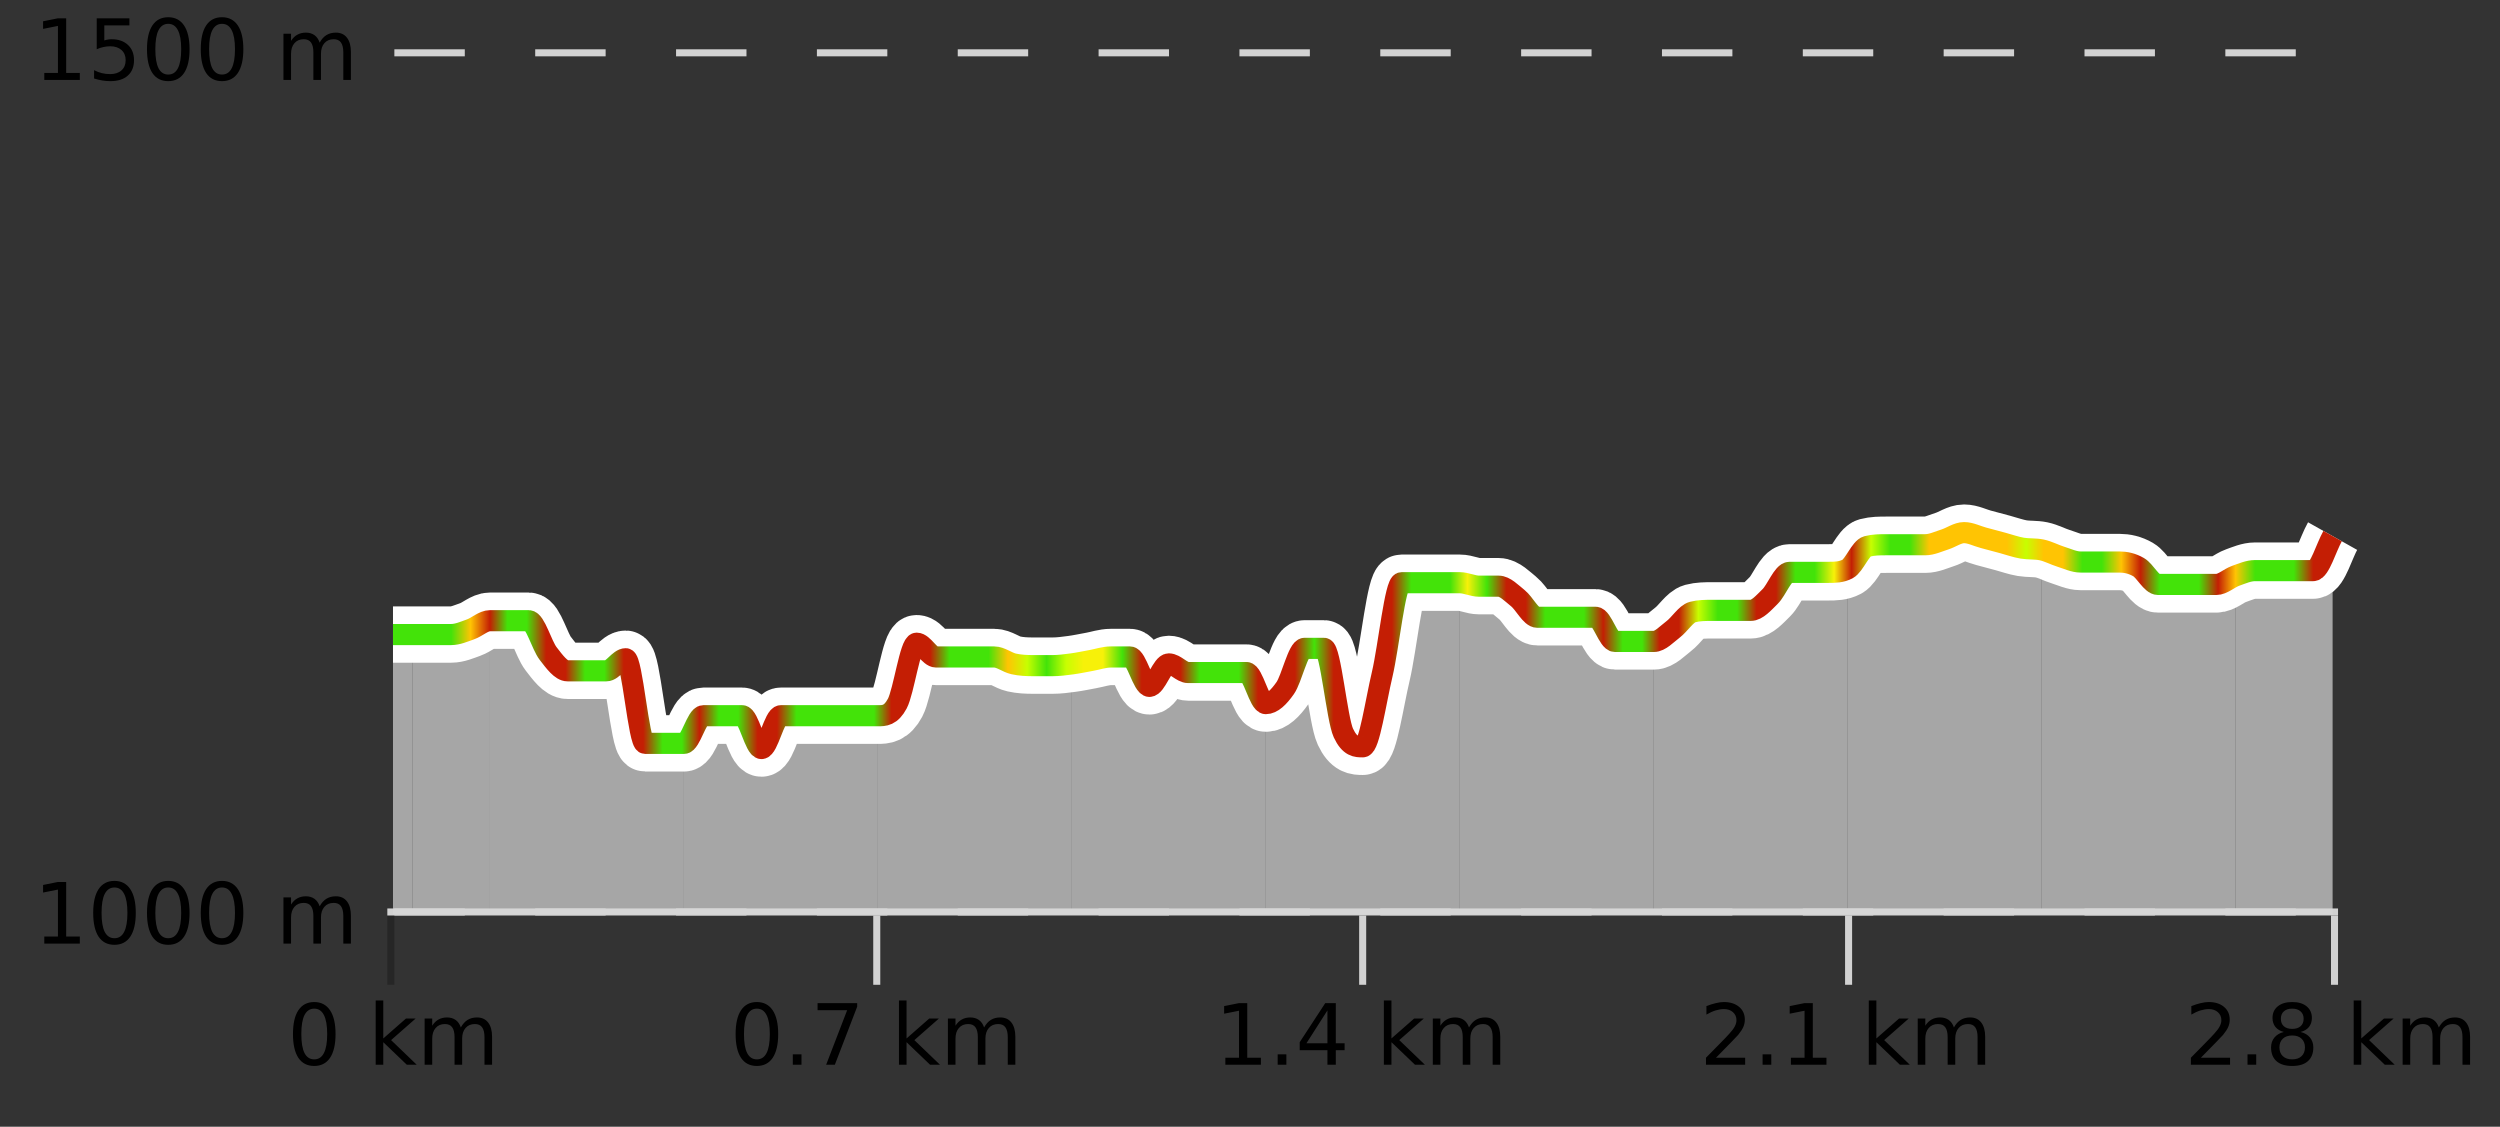 <?xml version="1.0" encoding="UTF-8"?>
<svg xmlns="http://www.w3.org/2000/svg" xmlns:xlink="http://www.w3.org/1999/xlink" width="355pt" height="160pt" viewBox="0 0 355 160" version="1.1">
<rect x="0" y="0" width="355" height="160" fill="#333333" stroke="none"/>
<defs>
<clipPath id="clip1">
  <path d="M 317 76 L 331.234 76 L 331.234 129.84 L 317 129.84 Z M 317 76 "/>
</clipPath>
<clipPath id="clip2">
  <path d="M 289 78 L 318 78 L 318 129.84 L 289 129.84 Z M 289 78 "/>
</clipPath>
<clipPath id="clip3">
  <path d="M 262 75 L 290 75 L 290 129.84 L 262 129.84 Z M 262 75 "/>
</clipPath>
<clipPath id="clip4">
  <path d="M 234 80 L 263 80 L 263 129.84 L 234 129.84 Z M 234 80 "/>
</clipPath>
<clipPath id="clip5">
  <path d="M 207 82 L 235 82 L 235 129.84 L 207 129.84 Z M 207 82 "/>
</clipPath>
<clipPath id="clip6">
  <path d="M 179 82 L 208 82 L 208 129.84 L 179 129.84 Z M 179 82 "/>
</clipPath>
<clipPath id="clip7">
  <path d="M 152 93 L 180 93 L 180 129.84 L 152 129.84 Z M 152 93 "/>
</clipPath>
<clipPath id="clip8">
  <path d="M 124 91 L 153 91 L 153 129.84 L 124 129.84 Z M 124 91 "/>
</clipPath>
<clipPath id="clip9">
  <path d="M 97 101 L 125 101 L 125 129.84 L 97 129.84 Z M 97 101 "/>
</clipPath>
<clipPath id="clip10">
  <path d="M 69 88 L 98 88 L 98 129.84 L 69 129.84 Z M 69 88 "/>
</clipPath>
<clipPath id="clip11">
  <path d="M 58 88 L 70 88 L 70 129.84 L 58 129.84 Z M 58 88 "/>
</clipPath>
<clipPath id="clip12">
  <path d="M 55.805 90 L 59 90 L 59 129.84 L 55.805 129.84 Z M 55.805 90 "/>
</clipPath>
<clipPath id="clip13">
  <path d="M 51.805 3.199 L 335.234 3.199 L 335.234 133.84 L 51.805 133.84 Z M 51.805 3.199 "/>
</clipPath>
<clipPath id="clip14">
  <path d="M 54.305 33 L 332.734 33 L 332.734 131.34 L 54.305 131.34 Z M 54.305 33 "/>
</clipPath>
<linearGradient id="linear0" gradientUnits="userSpaceOnUse" x1="55.803" y1="0" x2="331.231" y2="0" >
<stop offset="0" style="stop-color:rgb(26.275%,89.02%,3.529%);stop-opacity:1;"/>
<stop offset="0.01" style="stop-color:rgb(26.275%,89.02%,3.529%);stop-opacity:1;"/>
<stop offset="0.02" style="stop-color:rgb(26.275%,89.02%,3.529%);stop-opacity:1;"/>
<stop offset="0.03" style="stop-color:rgb(26.275%,89.02%,3.529%);stop-opacity:1;"/>
<stop offset="0.04" style="stop-color:rgb(100%,76.863%,1.176%);stop-opacity:1;"/>
<stop offset="0.05" style="stop-color:rgb(76.863%,11.765%,1.569%);stop-opacity:1;"/>
<stop offset="0.059" style="stop-color:rgb(26.275%,89.02%,3.529%);stop-opacity:1;"/>
<stop offset="0.069" style="stop-color:rgb(26.275%,89.02%,3.529%);stop-opacity:1;"/>
<stop offset="0.079" style="stop-color:rgb(76.863%,11.765%,1.569%);stop-opacity:1;"/>
<stop offset="0.089" style="stop-color:rgb(76.863%,11.765%,1.569%);stop-opacity:1;"/>
<stop offset="0.099" style="stop-color:rgb(26.275%,89.02%,3.529%);stop-opacity:1;"/>
<stop offset="0.109" style="stop-color:rgb(26.275%,89.02%,3.529%);stop-opacity:1;"/>
<stop offset="0.119" style="stop-color:rgb(76.863%,11.765%,1.569%);stop-opacity:1;"/>
<stop offset="0.129" style="stop-color:rgb(76.863%,11.765%,1.569%);stop-opacity:1;"/>
<stop offset="0.139" style="stop-color:rgb(26.275%,89.02%,3.529%);stop-opacity:1;"/>
<stop offset="0.149" style="stop-color:rgb(26.275%,89.02%,3.529%);stop-opacity:1;"/>
<stop offset="0.158" style="stop-color:rgb(76.863%,11.765%,1.569%);stop-opacity:1;"/>
<stop offset="0.168" style="stop-color:rgb(26.275%,89.02%,3.529%);stop-opacity:1;"/>
<stop offset="0.178" style="stop-color:rgb(26.275%,89.02%,3.529%);stop-opacity:1;"/>
<stop offset="0.188" style="stop-color:rgb(76.863%,11.765%,1.569%);stop-opacity:1;"/>
<stop offset="0.198" style="stop-color:rgb(76.863%,11.765%,1.569%);stop-opacity:1;"/>
<stop offset="0.208" style="stop-color:rgb(26.275%,89.02%,3.529%);stop-opacity:1;"/>
<stop offset="0.218" style="stop-color:rgb(26.275%,89.02%,3.529%);stop-opacity:1;"/>
<stop offset="0.228" style="stop-color:rgb(26.275%,89.02%,3.529%);stop-opacity:1;"/>
<stop offset="0.238" style="stop-color:rgb(26.275%,89.02%,3.529%);stop-opacity:1;"/>
<stop offset="0.248" style="stop-color:rgb(26.275%,89.02%,3.529%);stop-opacity:1;"/>
<stop offset="0.257" style="stop-color:rgb(76.863%,11.765%,1.569%);stop-opacity:1;"/>
<stop offset="0.267" style="stop-color:rgb(76.863%,11.765%,1.569%);stop-opacity:1;"/>
<stop offset="0.277" style="stop-color:rgb(76.863%,11.765%,1.569%);stop-opacity:1;"/>
<stop offset="0.287" style="stop-color:rgb(26.275%,89.02%,3.529%);stop-opacity:1;"/>
<stop offset="0.297" style="stop-color:rgb(26.275%,89.02%,3.529%);stop-opacity:1;"/>
<stop offset="0.307" style="stop-color:rgb(26.275%,89.02%,3.529%);stop-opacity:1;"/>
<stop offset="0.317" style="stop-color:rgb(100%,76.863%,1.176%);stop-opacity:1;"/>
<stop offset="0.327" style="stop-color:rgb(78.039%,99.608%,0.392%);stop-opacity:1;"/>
<stop offset="0.337" style="stop-color:rgb(26.275%,89.02%,3.529%);stop-opacity:1;"/>
<stop offset="0.347" style="stop-color:rgb(78.039%,99.608%,0.392%);stop-opacity:1;"/>
<stop offset="0.356" style="stop-color:rgb(96.863%,94.51%,3.529%);stop-opacity:1;"/>
<stop offset="0.366" style="stop-color:rgb(96.863%,94.51%,3.529%);stop-opacity:1;"/>
<stop offset="0.376" style="stop-color:rgb(26.275%,89.02%,3.529%);stop-opacity:1;"/>
<stop offset="0.386" style="stop-color:rgb(76.863%,11.765%,1.569%);stop-opacity:1;"/>
<stop offset="0.396" style="stop-color:rgb(76.863%,11.765%,1.569%);stop-opacity:1;"/>
<stop offset="0.406" style="stop-color:rgb(76.863%,11.765%,1.569%);stop-opacity:1;"/>
<stop offset="0.416" style="stop-color:rgb(26.275%,89.02%,3.529%);stop-opacity:1;"/>
<stop offset="0.426" style="stop-color:rgb(26.275%,89.02%,3.529%);stop-opacity:1;"/>
<stop offset="0.436" style="stop-color:rgb(26.275%,89.02%,3.529%);stop-opacity:1;"/>
<stop offset="0.446" style="stop-color:rgb(76.863%,11.765%,1.569%);stop-opacity:1;"/>
<stop offset="0.455" style="stop-color:rgb(76.863%,11.765%,1.569%);stop-opacity:1;"/>
<stop offset="0.465" style="stop-color:rgb(76.863%,11.765%,1.569%);stop-opacity:1;"/>
<stop offset="0.475" style="stop-color:rgb(26.275%,89.02%,3.529%);stop-opacity:1;"/>
<stop offset="0.485" style="stop-color:rgb(76.863%,11.765%,1.569%);stop-opacity:1;"/>
<stop offset="0.495" style="stop-color:rgb(76.863%,11.765%,1.569%);stop-opacity:1;"/>
<stop offset="0.505" style="stop-color:rgb(76.863%,11.765%,1.569%);stop-opacity:1;"/>
<stop offset="0.515" style="stop-color:rgb(76.863%,11.765%,1.569%);stop-opacity:1;"/>
<stop offset="0.525" style="stop-color:rgb(26.275%,89.02%,3.529%);stop-opacity:1;"/>
<stop offset="0.535" style="stop-color:rgb(26.275%,89.02%,3.529%);stop-opacity:1;"/>
<stop offset="0.545" style="stop-color:rgb(26.275%,89.02%,3.529%);stop-opacity:1;"/>
<stop offset="0.554" style="stop-color:rgb(96.863%,94.51%,3.529%);stop-opacity:1;"/>
<stop offset="0.564" style="stop-color:rgb(26.275%,89.02%,3.529%);stop-opacity:1;"/>
<stop offset="0.574" style="stop-color:rgb(76.863%,11.765%,1.569%);stop-opacity:1;"/>
<stop offset="0.584" style="stop-color:rgb(76.863%,11.765%,1.569%);stop-opacity:1;"/>
<stop offset="0.594" style="stop-color:rgb(26.275%,89.02%,3.529%);stop-opacity:1;"/>
<stop offset="0.604" style="stop-color:rgb(26.275%,89.02%,3.529%);stop-opacity:1;"/>
<stop offset="0.614" style="stop-color:rgb(26.275%,89.02%,3.529%);stop-opacity:1;"/>
<stop offset="0.624" style="stop-color:rgb(76.863%,11.765%,1.569%);stop-opacity:1;"/>
<stop offset="0.634" style="stop-color:rgb(26.275%,89.02%,3.529%);stop-opacity:1;"/>
<stop offset="0.644" style="stop-color:rgb(26.275%,89.02%,3.529%);stop-opacity:1;"/>
<stop offset="0.653" style="stop-color:rgb(76.863%,11.765%,1.569%);stop-opacity:1;"/>
<stop offset="0.663" style="stop-color:rgb(76.863%,11.765%,1.569%);stop-opacity:1;"/>
<stop offset="0.673" style="stop-color:rgb(78.039%,99.608%,0.392%);stop-opacity:1;"/>
<stop offset="0.683" style="stop-color:rgb(26.275%,89.02%,3.529%);stop-opacity:1;"/>
<stop offset="0.693" style="stop-color:rgb(26.275%,89.02%,3.529%);stop-opacity:1;"/>
<stop offset="0.703" style="stop-color:rgb(76.863%,11.765%,1.569%);stop-opacity:1;"/>
<stop offset="0.713" style="stop-color:rgb(76.863%,11.765%,1.569%);stop-opacity:1;"/>
<stop offset="0.723" style="stop-color:rgb(26.275%,89.02%,3.529%);stop-opacity:1;"/>
<stop offset="0.733" style="stop-color:rgb(26.275%,89.02%,3.529%);stop-opacity:1;"/>
<stop offset="0.743" style="stop-color:rgb(96.863%,94.51%,3.529%);stop-opacity:1;"/>
<stop offset="0.752" style="stop-color:rgb(76.863%,11.765%,1.569%);stop-opacity:1;"/>
<stop offset="0.762" style="stop-color:rgb(78.039%,99.608%,0.392%);stop-opacity:1;"/>
<stop offset="0.772" style="stop-color:rgb(26.275%,89.02%,3.529%);stop-opacity:1;"/>
<stop offset="0.782" style="stop-color:rgb(26.275%,89.02%,3.529%);stop-opacity:1;"/>
<stop offset="0.792" style="stop-color:rgb(100%,76.863%,1.176%);stop-opacity:1;"/>
<stop offset="0.802" style="stop-color:rgb(100%,76.863%,1.176%);stop-opacity:1;"/>
<stop offset="0.812" style="stop-color:rgb(100%,76.863%,1.176%);stop-opacity:1;"/>
<stop offset="0.822" style="stop-color:rgb(100%,76.863%,1.176%);stop-opacity:1;"/>
<stop offset="0.832" style="stop-color:rgb(100%,76.863%,1.176%);stop-opacity:1;"/>
<stop offset="0.842" style="stop-color:rgb(78.039%,99.608%,0.392%);stop-opacity:1;"/>
<stop offset="0.851" style="stop-color:rgb(100%,76.863%,1.176%);stop-opacity:1;"/>
<stop offset="0.861" style="stop-color:rgb(100%,76.863%,1.176%);stop-opacity:1;"/>
<stop offset="0.871" style="stop-color:rgb(26.275%,89.02%,3.529%);stop-opacity:1;"/>
<stop offset="0.881" style="stop-color:rgb(26.275%,89.02%,3.529%);stop-opacity:1;"/>
<stop offset="0.891" style="stop-color:rgb(100%,76.863%,1.176%);stop-opacity:1;"/>
<stop offset="0.901" style="stop-color:rgb(76.863%,11.765%,1.569%);stop-opacity:1;"/>
<stop offset="0.911" style="stop-color:rgb(26.275%,89.02%,3.529%);stop-opacity:1;"/>
<stop offset="0.921" style="stop-color:rgb(26.275%,89.02%,3.529%);stop-opacity:1;"/>
<stop offset="0.931" style="stop-color:rgb(26.275%,89.02%,3.529%);stop-opacity:1;"/>
<stop offset="0.941" style="stop-color:rgb(76.863%,11.765%,1.569%);stop-opacity:1;"/>
<stop offset="0.95" style="stop-color:rgb(100%,76.863%,1.176%);stop-opacity:1;"/>
<stop offset="0.96" style="stop-color:rgb(26.275%,89.02%,3.529%);stop-opacity:1;"/>
<stop offset="0.97" style="stop-color:rgb(26.275%,89.02%,3.529%);stop-opacity:1;"/>
<stop offset="0.98" style="stop-color:rgb(26.275%,89.02%,3.529%);stop-opacity:1;"/>
<stop offset="0.99" style="stop-color:rgb(76.863%,11.765%,1.569%);stop-opacity:1;"/>
<stop offset="1" style="stop-color:rgb(76.863%,11.765%,1.569%);stop-opacity:1;"/>
</linearGradient>
</defs>
<g id="surface1">
<path style="fill:none;stroke-width:1;stroke-linecap:butt;stroke-linejoin:miter;stroke:rgb(0%,0%,0%);stroke-opacity:0.247;stroke-miterlimit:10;" d="M 55.5 130 L 55.5 139.84 "/>
<path style="fill:none;stroke-width:1;stroke-linecap:butt;stroke-linejoin:miter;stroke:rgb(82.353%,82.353%,82.353%);stroke-opacity:1;stroke-miterlimit:10;" d="M 124.5 130 L 124.5 139.84 "/>
<path style="fill:none;stroke-width:1;stroke-linecap:butt;stroke-linejoin:miter;stroke:rgb(82.353%,82.353%,82.353%);stroke-opacity:1;stroke-miterlimit:10;" d="M 193.5 130 L 193.5 139.84 "/>
<path style="fill:none;stroke-width:1;stroke-linecap:butt;stroke-linejoin:miter;stroke:rgb(82.353%,82.353%,82.353%);stroke-opacity:1;stroke-miterlimit:10;" d="M 262.5 130 L 262.5 139.84 "/>
<path style="fill:none;stroke-width:1;stroke-linecap:butt;stroke-linejoin:miter;stroke:rgb(82.353%,82.353%,82.353%);stroke-opacity:1;stroke-miterlimit:10;" d="M 331.5 130 L 331.5 139.84 "/>
<path style="fill:none;stroke-width:1;stroke-linecap:butt;stroke-linejoin:miter;stroke:rgb(82.353%,82.353%,82.353%);stroke-opacity:1;stroke-miterlimit:10;" d="M 55 129.5 L 332 129.5 "/>
<path style=" stroke:none;fill-rule:nonzero;fill:rgb(0%,0%,0%);fill-opacity:1;" d="M 44.617 143.227 C 44.012 143.227 43.555 143.531 43.242 144.133 C 42.938 144.727 42.789 145.629 42.789 146.836 C 42.789 148.035 42.938 148.938 43.242 149.539 C 43.555 150.133 44.012 150.43 44.617 150.43 C 45.23 150.43 45.688 150.133 45.992 149.539 C 46.305 148.938 46.461 148.035 46.461 146.836 C 46.461 145.629 46.305 144.727 45.992 144.133 C 45.688 143.531 45.23 143.227 44.617 143.227 Z M 44.617 142.289 C 45.594 142.289 46.344 142.68 46.867 143.461 C 47.387 144.234 47.648 145.359 47.648 146.836 C 47.648 148.305 47.387 149.43 46.867 150.211 C 46.344 150.984 45.594 151.367 44.617 151.367 C 43.637 151.367 42.887 150.984 42.367 150.211 C 41.855 149.43 41.602 148.305 41.602 146.836 C 41.602 145.359 41.855 144.234 42.367 143.461 C 42.887 142.68 43.637 142.289 44.617 142.289 Z M 53.348 142.07 L 54.426 142.07 L 54.426 147.461 L 57.645 144.633 L 59.02 144.633 L 55.535 147.695 L 59.176 151.195 L 57.77 151.195 L 54.426 147.992 L 54.426 151.195 L 53.348 151.195 Z M 65.438 145.898 C 65.707 145.41 66.031 145.051 66.406 144.82 C 66.781 144.594 67.223 144.477 67.734 144.477 C 68.422 144.477 68.945 144.719 69.312 145.195 C 69.688 145.676 69.875 146.352 69.875 147.227 L 69.875 151.195 L 68.797 151.195 L 68.797 147.273 C 68.797 146.641 68.68 146.172 68.453 145.867 C 68.234 145.566 67.895 145.414 67.438 145.414 C 66.875 145.414 66.43 145.602 66.109 145.977 C 65.785 146.344 65.625 146.848 65.625 147.492 L 65.625 151.195 L 64.547 151.195 L 64.547 147.273 C 64.547 146.641 64.43 146.172 64.203 145.867 C 63.984 145.566 63.641 145.414 63.172 145.414 C 62.617 145.414 62.18 145.602 61.859 145.977 C 61.535 146.344 61.375 146.848 61.375 147.492 L 61.375 151.195 L 60.297 151.195 L 60.297 144.633 L 61.375 144.633 L 61.375 145.648 C 61.625 145.254 61.922 144.961 62.266 144.773 C 62.609 144.578 63.016 144.477 63.484 144.477 C 63.961 144.477 64.367 144.598 64.703 144.836 C 65.035 145.078 65.281 145.43 65.438 145.898 Z M 40.805 140.055 "/>
<path style=" stroke:none;fill-rule:nonzero;fill:rgb(0%,0%,0%);fill-opacity:1;" d="M 107.473 143.227 C 106.867 143.227 106.41 143.531 106.098 144.133 C 105.793 144.727 105.645 145.629 105.645 146.836 C 105.645 148.035 105.793 148.938 106.098 149.539 C 106.41 150.133 106.867 150.43 107.473 150.43 C 108.086 150.43 108.543 150.133 108.848 149.539 C 109.16 148.938 109.316 148.035 109.316 146.836 C 109.316 145.629 109.16 144.727 108.848 144.133 C 108.543 143.531 108.086 143.227 107.473 143.227 Z M 107.473 142.289 C 108.449 142.289 109.199 142.68 109.723 143.461 C 110.242 144.234 110.504 145.359 110.504 146.836 C 110.504 148.305 110.242 149.43 109.723 150.211 C 109.199 150.984 108.449 151.367 107.473 151.367 C 106.492 151.367 105.742 150.984 105.223 150.211 C 104.711 149.43 104.457 148.305 104.457 146.836 C 104.457 145.359 104.711 144.234 105.223 143.461 C 105.742 142.68 106.492 142.289 107.473 142.289 Z M 112.578 149.711 L 113.812 149.711 L 113.812 151.195 L 112.578 151.195 Z M 116.094 142.445 L 121.719 142.445 L 121.719 142.945 L 118.547 151.195 L 117.312 151.195 L 120.297 143.445 L 116.094 143.445 Z M 127.652 142.07 L 128.73 142.07 L 128.73 147.461 L 131.949 144.633 L 133.324 144.633 L 129.84 147.695 L 133.48 151.195 L 132.074 151.195 L 128.73 147.992 L 128.73 151.195 L 127.652 151.195 Z M 139.742 145.898 C 140.012 145.41 140.336 145.051 140.711 144.82 C 141.086 144.594 141.527 144.477 142.039 144.477 C 142.727 144.477 143.25 144.719 143.617 145.195 C 143.992 145.676 144.18 146.352 144.18 147.227 L 144.18 151.195 L 143.102 151.195 L 143.102 147.273 C 143.102 146.641 142.984 146.172 142.758 145.867 C 142.539 145.566 142.199 145.414 141.742 145.414 C 141.18 145.414 140.734 145.602 140.414 145.977 C 140.09 146.344 139.93 146.848 139.93 147.492 L 139.93 151.195 L 138.852 151.195 L 138.852 147.273 C 138.852 146.641 138.734 146.172 138.508 145.867 C 138.289 145.566 137.945 145.414 137.477 145.414 C 136.922 145.414 136.484 145.602 136.164 145.977 C 135.84 146.344 135.68 146.848 135.68 147.492 L 135.68 151.195 L 134.602 151.195 L 134.602 144.633 L 135.68 144.633 L 135.68 145.648 C 135.93 145.254 136.227 144.961 136.57 144.773 C 136.914 144.578 137.32 144.477 137.789 144.477 C 138.266 144.477 138.672 144.598 139.008 144.836 C 139.34 145.078 139.586 145.43 139.742 145.898 Z M 103.66 140.055 "/>
<path style=" stroke:none;fill-rule:nonzero;fill:rgb(0%,0%,0%);fill-opacity:1;" d="M 174 150.195 L 175.938 150.195 L 175.938 143.523 L 173.828 143.945 L 173.828 142.867 L 175.922 142.445 L 177.109 142.445 L 177.109 150.195 L 179.047 150.195 L 179.047 151.195 L 174 151.195 Z M 181.43 149.711 L 182.664 149.711 L 182.664 151.195 L 181.43 151.195 Z M 188.496 143.477 L 185.512 148.148 L 188.496 148.148 Z M 188.184 142.445 L 189.684 142.445 L 189.684 148.148 L 190.934 148.148 L 190.934 149.133 L 189.684 149.133 L 189.684 151.195 L 188.496 151.195 L 188.496 149.133 L 184.559 149.133 L 184.559 147.992 Z M 196.508 142.07 L 197.586 142.07 L 197.586 147.461 L 200.805 144.633 L 202.18 144.633 L 198.695 147.695 L 202.336 151.195 L 200.93 151.195 L 197.586 147.992 L 197.586 151.195 L 196.508 151.195 Z M 208.598 145.898 C 208.867 145.41 209.191 145.051 209.566 144.82 C 209.941 144.594 210.383 144.477 210.895 144.477 C 211.582 144.477 212.105 144.719 212.473 145.195 C 212.848 145.676 213.035 146.352 213.035 147.227 L 213.035 151.195 L 211.957 151.195 L 211.957 147.273 C 211.957 146.641 211.84 146.172 211.613 145.867 C 211.395 145.566 211.055 145.414 210.598 145.414 C 210.035 145.414 209.59 145.602 209.27 145.977 C 208.945 146.344 208.785 146.848 208.785 147.492 L 208.785 151.195 L 207.707 151.195 L 207.707 147.273 C 207.707 146.641 207.59 146.172 207.363 145.867 C 207.145 145.566 206.801 145.414 206.332 145.414 C 205.777 145.414 205.34 145.602 205.02 145.977 C 204.695 146.344 204.535 146.848 204.535 147.492 L 204.535 151.195 L 203.457 151.195 L 203.457 144.633 L 204.535 144.633 L 204.535 145.648 C 204.785 145.254 205.082 144.961 205.426 144.773 C 205.77 144.578 206.176 144.477 206.645 144.477 C 207.121 144.477 207.527 144.598 207.863 144.836 C 208.195 145.078 208.441 145.43 208.598 145.898 Z M 172.516 140.055 "/>
<path style=" stroke:none;fill-rule:nonzero;fill:rgb(0%,0%,0%);fill-opacity:1;" d="M 243.672 150.195 L 247.812 150.195 L 247.812 151.195 L 242.25 151.195 L 242.25 150.195 C 242.695 149.738 243.305 149.117 244.078 148.336 C 244.859 147.547 245.348 147.035 245.547 146.805 C 245.93 146.391 246.195 146.035 246.344 145.742 C 246.5 145.441 246.578 145.148 246.578 144.867 C 246.578 144.398 246.41 144.02 246.078 143.727 C 245.754 143.438 245.332 143.289 244.812 143.289 C 244.438 143.289 244.039 143.352 243.625 143.477 C 243.219 143.602 242.781 143.801 242.312 144.07 L 242.312 142.867 C 242.789 142.68 243.234 142.539 243.641 142.445 C 244.055 142.344 244.438 142.289 244.781 142.289 C 245.688 142.289 246.41 142.52 246.953 142.977 C 247.492 143.426 247.766 144.031 247.766 144.789 C 247.766 145.145 247.695 145.484 247.562 145.805 C 247.426 146.129 247.18 146.508 246.828 146.945 C 246.723 147.062 246.41 147.391 245.891 147.93 C 245.367 148.473 244.629 149.227 243.672 150.195 Z M 250.289 149.711 L 251.523 149.711 L 251.523 151.195 L 250.289 151.195 Z M 254.309 150.195 L 256.246 150.195 L 256.246 143.523 L 254.137 143.945 L 254.137 142.867 L 256.23 142.445 L 257.418 142.445 L 257.418 150.195 L 259.355 150.195 L 259.355 151.195 L 254.309 151.195 Z M 265.367 142.07 L 266.445 142.07 L 266.445 147.461 L 269.664 144.633 L 271.039 144.633 L 267.555 147.695 L 271.195 151.195 L 269.789 151.195 L 266.445 147.992 L 266.445 151.195 L 265.367 151.195 Z M 277.457 145.898 C 277.727 145.41 278.051 145.051 278.426 144.82 C 278.801 144.594 279.242 144.477 279.754 144.477 C 280.441 144.477 280.965 144.719 281.332 145.195 C 281.707 145.676 281.895 146.352 281.895 147.227 L 281.895 151.195 L 280.816 151.195 L 280.816 147.273 C 280.816 146.641 280.699 146.172 280.473 145.867 C 280.254 145.566 279.914 145.414 279.457 145.414 C 278.895 145.414 278.449 145.602 278.129 145.977 C 277.805 146.344 277.645 146.848 277.645 147.492 L 277.645 151.195 L 276.566 151.195 L 276.566 147.273 C 276.566 146.641 276.449 146.172 276.223 145.867 C 276.004 145.566 275.66 145.414 275.191 145.414 C 274.637 145.414 274.199 145.602 273.879 145.977 C 273.555 146.344 273.395 146.848 273.395 147.492 L 273.395 151.195 L 272.316 151.195 L 272.316 144.633 L 273.395 144.633 L 273.395 145.648 C 273.645 145.254 273.941 144.961 274.285 144.773 C 274.629 144.578 275.035 144.477 275.504 144.477 C 275.98 144.477 276.387 144.598 276.723 144.836 C 277.055 145.078 277.301 145.43 277.457 145.898 Z M 241.375 140.055 "/>
<path style=" stroke:none;fill-rule:nonzero;fill:rgb(0%,0%,0%);fill-opacity:1;" d="M 312.527 150.195 L 316.668 150.195 L 316.668 151.195 L 311.105 151.195 L 311.105 150.195 C 311.551 149.738 312.16 149.117 312.934 148.336 C 313.715 147.547 314.203 147.035 314.402 146.805 C 314.785 146.391 315.051 146.035 315.199 145.742 C 315.355 145.441 315.434 145.148 315.434 144.867 C 315.434 144.398 315.266 144.02 314.934 143.727 C 314.609 143.438 314.188 143.289 313.668 143.289 C 313.293 143.289 312.895 143.352 312.48 143.477 C 312.074 143.602 311.637 143.801 311.168 144.07 L 311.168 142.867 C 311.645 142.68 312.09 142.539 312.496 142.445 C 312.91 142.344 313.293 142.289 313.637 142.289 C 314.543 142.289 315.266 142.52 315.809 142.977 C 316.348 143.426 316.621 144.031 316.621 144.789 C 316.621 145.145 316.551 145.484 316.418 145.805 C 316.281 146.129 316.035 146.508 315.684 146.945 C 315.578 147.062 315.266 147.391 314.746 147.93 C 314.223 148.473 313.484 149.227 312.527 150.195 Z M 319.148 149.711 L 320.383 149.711 L 320.383 151.195 L 319.148 151.195 Z M 325.492 147.039 C 324.93 147.039 324.484 147.191 324.164 147.492 C 323.84 147.797 323.68 148.207 323.68 148.727 C 323.68 149.258 323.84 149.676 324.164 149.977 C 324.484 150.281 324.93 150.43 325.492 150.43 C 326.055 150.43 326.496 150.281 326.82 149.977 C 327.141 149.676 327.305 149.258 327.305 148.727 C 327.305 148.207 327.141 147.797 326.82 147.492 C 326.508 147.191 326.062 147.039 325.492 147.039 Z M 324.305 146.539 C 323.805 146.414 323.406 146.18 323.117 145.836 C 322.836 145.484 322.695 145.055 322.695 144.555 C 322.695 143.859 322.945 143.305 323.445 142.898 C 323.945 142.492 324.625 142.289 325.492 142.289 C 326.367 142.289 327.047 142.492 327.539 142.898 C 328.039 143.305 328.289 143.859 328.289 144.555 C 328.289 145.055 328.148 145.484 327.867 145.836 C 327.586 146.18 327.188 146.414 326.68 146.539 C 327.25 146.676 327.695 146.938 328.008 147.32 C 328.328 147.707 328.492 148.176 328.492 148.727 C 328.492 149.582 328.23 150.238 327.711 150.695 C 327.199 151.145 326.461 151.367 325.492 151.367 C 324.531 151.367 323.793 151.145 323.273 150.695 C 322.75 150.238 322.492 149.582 322.492 148.727 C 322.492 148.176 322.652 147.707 322.977 147.32 C 323.297 146.938 323.742 146.676 324.305 146.539 Z M 323.883 144.664 C 323.883 145.125 324.023 145.477 324.305 145.727 C 324.586 145.977 324.98 146.102 325.492 146.102 C 326 146.102 326.398 145.977 326.68 145.727 C 326.969 145.477 327.117 145.125 327.117 144.664 C 327.117 144.219 326.969 143.867 326.68 143.617 C 326.398 143.359 326 143.227 325.492 143.227 C 324.98 143.227 324.586 143.359 324.305 143.617 C 324.023 143.867 323.883 144.219 323.883 144.664 Z M 334.223 142.07 L 335.301 142.07 L 335.301 147.461 L 338.52 144.633 L 339.895 144.633 L 336.41 147.695 L 340.051 151.195 L 338.645 151.195 L 335.301 147.992 L 335.301 151.195 L 334.223 151.195 Z M 346.312 145.898 C 346.582 145.41 346.906 145.051 347.281 144.82 C 347.656 144.594 348.098 144.477 348.609 144.477 C 349.297 144.477 349.82 144.719 350.188 145.195 C 350.562 145.676 350.75 146.352 350.75 147.227 L 350.75 151.195 L 349.672 151.195 L 349.672 147.273 C 349.672 146.641 349.555 146.172 349.328 145.867 C 349.109 145.566 348.77 145.414 348.312 145.414 C 347.75 145.414 347.305 145.602 346.984 145.977 C 346.66 146.344 346.5 146.848 346.5 147.492 L 346.5 151.195 L 345.422 151.195 L 345.422 147.273 C 345.422 146.641 345.305 146.172 345.078 145.867 C 344.859 145.566 344.516 145.414 344.047 145.414 C 343.492 145.414 343.055 145.602 342.734 145.977 C 342.41 146.344 342.25 146.848 342.25 147.492 L 342.25 151.195 L 341.172 151.195 L 341.172 144.633 L 342.25 144.633 L 342.25 145.648 C 342.5 145.254 342.797 144.961 343.141 144.773 C 343.484 144.578 343.891 144.477 344.359 144.477 C 344.836 144.477 345.242 144.598 345.578 144.836 C 345.91 145.078 346.156 145.43 346.312 145.898 Z M 310.23 140.055 "/>
<path style="fill:none;stroke-width:1;stroke-linecap:butt;stroke-linejoin:miter;stroke:rgb(82.353%,82.353%,82.353%);stroke-opacity:1;stroke-dasharray:10,10;stroke-miterlimit:10;" d="M 56 7.5 L 331.23 7.5 "/>
<path style="fill:none;stroke-width:1;stroke-linecap:butt;stroke-linejoin:miter;stroke:rgb(82.353%,82.353%,82.353%);stroke-opacity:1;stroke-dasharray:10,10;stroke-miterlimit:10;" d="M 56 129.5 L 331.23 129.5 "/>
<g clip-path="url(#clip1)" clip-rule="nonzero">
<path style=" stroke:none;fill-rule:nonzero;fill:rgb(84.706%,84.706%,84.706%);fill-opacity:0.698;" d="M 317.461 81.766 C 318.379 81.52 319.297 81.027 320.215 81.027 C 321.133 81.027 322.051 81.027 322.969 81.027 C 323.887 81.027 324.805 81.027 325.723 81.027 C 326.641 81.027 327.559 81.027 328.477 81.027 C 329.395 81.027 330.312 77.758 331.23 76.125 L 331.23 129.84 L 317.461 129.84 Z M 317.461 81.766 "/>
</g>
<g clip-path="url(#clip2)" clip-rule="nonzero">
<path style=" stroke:none;fill-rule:nonzero;fill:rgb(84.706%,84.706%,84.706%);fill-opacity:0.698;" d="M 289.918 78.086 C 290.836 78.414 291.754 78.781 292.672 79.066 C 293.59 79.352 294.508 79.805 295.426 79.805 C 296.344 79.805 297.262 79.805 298.18 79.805 C 299.098 79.805 300.016 79.805 300.934 79.805 C 301.852 79.805 302.77 80.008 303.688 80.539 C 304.605 81.07 305.523 82.992 306.441 82.992 C 307.359 82.992 308.277 82.992 309.195 82.992 C 310.117 82.992 311.035 82.992 311.953 82.992 C 312.871 82.992 313.789 82.992 314.707 82.992 C 315.625 82.992 316.543 82.176 317.461 81.766 L 317.461 129.84 L 289.918 129.84 Z M 289.918 78.086 "/>
</g>
<g clip-path="url(#clip3)" clip-rule="nonzero">
<path style=" stroke:none;fill-rule:nonzero;fill:rgb(84.706%,84.706%,84.706%);fill-opacity:0.698;" d="M 262.375 80.785 C 263.293 79.723 264.211 77.84 265.129 77.594 C 266.047 77.352 266.965 77.352 267.883 77.352 C 268.801 77.352 269.719 77.352 270.637 77.352 C 271.555 77.352 272.473 77.352 273.391 77.352 C 274.309 77.352 275.227 76.902 276.145 76.613 C 277.062 76.328 277.98 75.633 278.898 75.633 C 279.816 75.633 280.734 76.125 281.656 76.367 C 282.574 76.613 283.492 76.859 284.41 77.105 C 285.328 77.352 286.246 77.676 287.164 77.84 C 288.082 78.004 289 78.004 289.918 78.086 L 289.918 129.84 L 262.375 129.84 Z M 262.375 80.785 "/>
</g>
<g clip-path="url(#clip4)" clip-rule="nonzero">
<path style=" stroke:none;fill-rule:nonzero;fill:rgb(84.706%,84.706%,84.706%);fill-opacity:0.698;" d="M 234.832 91.086 C 235.75 90.512 236.668 90.062 237.586 89.367 C 238.504 88.676 239.422 87.16 240.34 86.914 C 241.258 86.672 242.176 86.672 243.094 86.672 C 244.012 86.672 244.93 86.672 245.848 86.672 C 246.766 86.672 247.684 86.672 248.602 86.672 C 249.52 86.672 250.438 85.609 251.355 84.707 C 252.273 83.809 253.195 81.273 254.113 81.273 C 255.031 81.273 255.949 81.273 256.867 81.273 C 257.785 81.273 258.703 81.273 259.621 81.273 C 260.539 81.273 261.457 80.949 262.375 80.785 L 262.375 129.84 L 234.832 129.84 Z M 234.832 91.086 "/>
</g>
<g clip-path="url(#clip5)" clip-rule="nonzero">
<path style=" stroke:none;fill-rule:nonzero;fill:rgb(84.706%,84.706%,84.706%);fill-opacity:0.698;" d="M 207.289 82.746 C 208.207 82.91 209.125 83.238 210.043 83.238 C 210.961 83.238 211.879 83.238 212.797 83.238 C 213.715 83.238 214.633 84.219 215.551 84.953 C 216.469 85.691 217.387 87.652 218.305 87.652 C 219.223 87.652 220.141 87.652 221.059 87.652 C 221.977 87.652 222.895 87.652 223.812 87.652 C 224.734 87.652 225.652 87.652 226.57 87.652 C 227.488 87.652 228.406 91.086 229.324 91.086 C 230.242 91.086 231.16 91.086 232.078 91.086 C 232.996 91.086 233.914 91.086 234.832 91.086 L 234.832 129.84 L 207.289 129.84 Z M 207.289 82.746 "/>
</g>
<g clip-path="url(#clip6)" clip-rule="nonzero">
<path style=" stroke:none;fill-rule:nonzero;fill:rgb(84.706%,84.706%,84.706%);fill-opacity:0.698;" d="M 179.746 99.914 C 180.664 99.18 181.582 99.016 182.5 97.707 C 183.418 96.398 184.336 92.066 185.254 92.066 C 186.172 92.066 187.09 92.066 188.008 92.066 C 188.926 92.066 189.844 102.125 190.762 104.086 C 191.68 106.047 192.598 106.047 193.516 106.047 C 194.434 106.047 195.352 99.629 196.273 95.746 C 197.191 91.863 198.109 82.746 199.027 82.746 C 199.945 82.746 200.863 82.746 201.781 82.746 C 202.699 82.746 203.617 82.746 204.535 82.746 C 205.453 82.746 206.371 82.746 207.289 82.746 L 207.289 129.84 L 179.746 129.84 Z M 179.746 99.914 "/>
</g>
<g clip-path="url(#clip7)" clip-rule="nonzero">
<path style=" stroke:none;fill-rule:nonzero;fill:rgb(84.706%,84.706%,84.706%);fill-opacity:0.698;" d="M 152.203 94.273 C 153.121 94.109 154.039 93.949 154.957 93.785 C 155.875 93.621 156.793 93.293 157.711 93.293 C 158.629 93.293 159.547 93.293 160.465 93.293 C 161.383 93.293 162.301 97.465 163.219 97.465 C 164.137 97.465 165.055 94.273 165.973 94.273 C 166.891 94.273 167.812 95.5 168.73 95.5 C 169.648 95.5 170.566 95.5 171.484 95.5 C 172.402 95.5 173.32 95.5 174.238 95.5 C 175.156 95.5 176.074 95.5 176.992 95.5 C 177.91 95.5 178.828 98.445 179.746 99.914 L 179.746 129.84 L 152.203 129.84 Z M 152.203 94.273 "/>
</g>
<g clip-path="url(#clip8)" clip-rule="nonzero">
<path style=" stroke:none;fill-rule:nonzero;fill:rgb(84.706%,84.706%,84.706%);fill-opacity:0.698;" d="M 124.66 101.633 C 125.578 101.09 126.496 101.543 127.414 99.914 C 128.332 98.285 129.25 91.332 130.168 91.332 C 131.086 91.332 132.004 93.293 132.922 93.293 C 133.84 93.293 134.758 93.293 135.676 93.293 C 136.594 93.293 137.512 93.293 138.43 93.293 C 139.348 93.293 140.27 93.293 141.188 93.293 C 142.105 93.293 143.023 94.07 143.941 94.273 C 144.859 94.48 145.777 94.52 146.695 94.52 C 147.613 94.52 148.531 94.52 149.449 94.52 C 150.367 94.52 151.285 94.355 152.203 94.273 L 152.203 129.84 L 124.66 129.84 Z M 124.66 101.633 "/>
</g>
<g clip-path="url(#clip9)" clip-rule="nonzero">
<path style=" stroke:none;fill-rule:nonzero;fill:rgb(84.706%,84.706%,84.706%);fill-opacity:0.698;" d="M 97.117 105.559 C 98.035 104.25 98.953 101.633 99.871 101.633 C 100.789 101.633 101.707 101.633 102.625 101.633 C 103.543 101.633 104.461 101.633 105.379 101.633 C 106.297 101.633 107.215 106.293 108.133 106.293 C 109.051 106.293 109.969 101.633 110.887 101.633 C 111.809 101.633 112.727 101.633 113.645 101.633 C 114.562 101.633 115.48 101.633 116.398 101.633 C 117.316 101.633 118.234 101.633 119.152 101.633 C 120.07 101.633 120.988 101.633 121.906 101.633 C 122.824 101.633 123.742 101.633 124.66 101.633 L 124.66 129.84 L 97.117 129.84 Z M 97.117 105.559 "/>
</g>
<g clip-path="url(#clip10)" clip-rule="nonzero">
<path style=" stroke:none;fill-rule:nonzero;fill:rgb(84.706%,84.706%,84.706%);fill-opacity:0.698;" d="M 69.574 88.141 C 70.492 88.141 71.41 88.141 72.328 88.141 C 73.246 88.141 74.164 88.141 75.082 88.141 C 76 88.141 76.918 91.617 77.836 92.801 C 78.754 93.988 79.672 95.254 80.59 95.254 C 81.508 95.254 82.426 95.254 83.348 95.254 C 84.266 95.254 85.184 95.254 86.102 95.254 C 87.02 95.254 87.938 93.539 88.855 93.539 C 89.773 93.539 90.691 105.559 91.609 105.559 C 92.527 105.559 93.445 105.559 94.363 105.559 C 95.281 105.559 96.199 105.559 97.117 105.559 L 97.117 129.84 L 69.574 129.84 Z M 69.574 88.141 "/>
</g>
<g clip-path="url(#clip11)" clip-rule="nonzero">
<path style=" stroke:none;fill-rule:nonzero;fill:rgb(84.706%,84.706%,84.706%);fill-opacity:0.698;" d="M 58.559 90.105 C 59.477 90.105 60.395 90.105 61.312 90.105 C 62.23 90.105 63.148 90.105 64.066 90.105 C 64.984 90.105 65.902 89.695 66.82 89.367 C 67.738 89.043 68.656 88.551 69.574 88.141 L 69.574 129.84 L 58.559 129.84 Z M 58.559 90.105 "/>
</g>
<g clip-path="url(#clip12)" clip-rule="nonzero">
<path style=" stroke:none;fill-rule:nonzero;fill:rgb(84.706%,84.706%,84.706%);fill-opacity:0.698;" d="M 55.805 90.105 C 56.723 90.105 57.641 90.105 58.559 90.105 L 58.559 129.84 L 55.805 129.84 Z M 55.805 90.105 "/>
</g>
<g clip-path="url(#clip13)" clip-rule="nonzero">
<path style="fill:none;stroke-width:8;stroke-linecap:butt;stroke-linejoin:miter;stroke:rgb(100%,100%,100%);stroke-opacity:1;stroke-miterlimit:10;" d="M 55.805 90.105 C 56.723 90.105 57.641 90.105 58.559 90.105 C 59.477 90.105 60.395 90.105 61.312 90.105 C 62.23 90.105 63.148 90.105 64.066 90.105 C 64.984 90.105 65.902 89.695 66.82 89.367 C 67.738 89.043 68.656 88.141 69.574 88.141 C 70.492 88.141 71.41 88.141 72.328 88.141 C 73.246 88.141 74.164 88.141 75.082 88.141 C 76 88.141 76.918 91.617 77.836 92.801 C 78.754 93.988 79.672 95.254 80.59 95.254 C 81.508 95.254 82.426 95.254 83.348 95.254 C 84.266 95.254 85.184 95.254 86.102 95.254 C 87.02 95.254 87.938 93.539 88.855 93.539 C 89.773 93.539 90.691 105.559 91.609 105.559 C 92.527 105.559 93.445 105.559 94.363 105.559 C 95.281 105.559 96.199 105.559 97.117 105.559 C 98.035 105.559 98.953 101.633 99.871 101.633 C 100.789 101.633 101.707 101.633 102.625 101.633 C 103.543 101.633 104.461 101.633 105.379 101.633 C 106.297 101.633 107.215 106.293 108.133 106.293 C 109.051 106.293 109.969 101.633 110.887 101.633 C 111.809 101.633 112.727 101.633 113.645 101.633 C 114.562 101.633 115.48 101.633 116.398 101.633 C 117.316 101.633 118.234 101.633 119.152 101.633 C 120.07 101.633 120.988 101.633 121.906 101.633 C 122.824 101.633 123.742 101.633 124.66 101.633 C 125.578 101.633 126.496 101.633 127.414 99.914 C 128.332 98.199 129.25 91.332 130.168 91.332 C 131.086 91.332 132.004 93.293 132.922 93.293 C 133.84 93.293 134.758 93.293 135.676 93.293 C 136.594 93.293 137.512 93.293 138.43 93.293 C 139.348 93.293 140.27 93.293 141.188 93.293 C 142.105 93.293 143.023 94.07 143.941 94.273 C 144.859 94.48 145.777 94.52 146.695 94.52 C 147.613 94.52 148.531 94.52 149.449 94.52 C 150.367 94.52 151.285 94.398 152.203 94.273 C 153.121 94.152 154.039 93.949 154.957 93.785 C 155.875 93.621 156.793 93.293 157.711 93.293 C 158.629 93.293 159.547 93.293 160.465 93.293 C 161.383 93.293 162.301 97.465 163.219 97.465 C 164.137 97.465 165.055 94.273 165.973 94.273 C 166.891 94.273 167.812 95.5 168.73 95.5 C 169.648 95.5 170.566 95.5 171.484 95.5 C 172.402 95.5 173.32 95.5 174.238 95.5 C 175.156 95.5 176.074 95.5 176.992 95.5 C 177.91 95.5 178.828 99.914 179.746 99.914 C 180.664 99.914 181.582 99.016 182.5 97.707 C 183.418 96.398 184.336 92.066 185.254 92.066 C 186.172 92.066 187.09 92.066 188.008 92.066 C 188.926 92.066 189.844 102.125 190.762 104.086 C 191.68 106.047 192.598 106.047 193.516 106.047 C 194.434 106.047 195.352 99.629 196.273 95.746 C 197.191 91.863 198.109 82.746 199.027 82.746 C 199.945 82.746 200.863 82.746 201.781 82.746 C 202.699 82.746 203.617 82.746 204.535 82.746 C 205.453 82.746 206.371 82.746 207.289 82.746 C 208.207 82.746 209.125 83.238 210.043 83.238 C 210.961 83.238 211.879 83.238 212.797 83.238 C 213.715 83.238 214.633 84.219 215.551 84.953 C 216.469 85.691 217.387 87.652 218.305 87.652 C 219.223 87.652 220.141 87.652 221.059 87.652 C 221.977 87.652 222.895 87.652 223.812 87.652 C 224.734 87.652 225.652 87.652 226.57 87.652 C 227.488 87.652 228.406 91.086 229.324 91.086 C 230.242 91.086 231.16 91.086 232.078 91.086 C 232.996 91.086 233.914 91.086 234.832 91.086 C 235.75 91.086 236.668 90.062 237.586 89.367 C 238.504 88.676 239.422 87.16 240.34 86.914 C 241.258 86.672 242.176 86.672 243.094 86.672 C 244.012 86.672 244.93 86.672 245.848 86.672 C 246.766 86.672 247.684 86.672 248.602 86.672 C 249.52 86.672 250.438 85.609 251.355 84.707 C 252.273 83.809 253.195 81.273 254.113 81.273 C 255.031 81.273 255.949 81.273 256.867 81.273 C 257.785 81.273 258.703 81.273 259.621 81.273 C 260.539 81.273 261.457 81.273 262.375 80.785 C 263.293 80.293 264.211 77.84 265.129 77.594 C 266.047 77.352 266.965 77.352 267.883 77.352 C 268.801 77.352 269.719 77.352 270.637 77.352 C 271.555 77.352 272.473 77.352 273.391 77.352 C 274.309 77.352 275.227 76.902 276.145 76.613 C 277.062 76.328 277.98 75.633 278.898 75.633 C 279.816 75.633 280.734 76.125 281.656 76.367 C 282.574 76.613 283.492 76.859 284.41 77.105 C 285.328 77.352 286.246 77.688 287.164 77.84 C 288.082 77.992 289 77.895 289.918 78.086 C 290.836 78.277 291.754 78.781 292.672 79.066 C 293.59 79.352 294.508 79.805 295.426 79.805 C 296.344 79.805 297.262 79.805 298.18 79.805 C 299.098 79.805 300.016 79.805 300.934 79.805 C 301.852 79.805 302.77 80.008 303.688 80.539 C 304.605 81.07 305.523 82.992 306.441 82.992 C 307.359 82.992 308.277 82.992 309.195 82.992 C 310.117 82.992 311.035 82.992 311.953 82.992 C 312.871 82.992 313.789 82.992 314.707 82.992 C 315.625 82.992 316.543 82.094 317.461 81.766 C 318.379 81.438 319.297 81.027 320.215 81.027 C 321.133 81.027 322.051 81.027 322.969 81.027 C 323.887 81.027 324.805 81.027 325.723 81.027 C 326.641 81.027 327.559 81.027 328.477 81.027 C 329.395 81.027 330.312 77.758 331.23 76.125 "/>
</g>
<g clip-path="url(#clip14)" clip-rule="nonzero">
<path style="fill:none;stroke-width:3;stroke-linecap:butt;stroke-linejoin:miter;stroke:url(#linear0);stroke-miterlimit:10;" d="M 55.805 90.105 C 56.723 90.105 57.641 90.105 58.559 90.105 C 59.477 90.105 60.395 90.105 61.312 90.105 C 62.23 90.105 63.148 90.105 64.066 90.105 C 64.984 90.105 65.902 89.695 66.82 89.367 C 67.738 89.043 68.656 88.141 69.574 88.141 C 70.492 88.141 71.41 88.141 72.328 88.141 C 73.246 88.141 74.164 88.141 75.082 88.141 C 76 88.141 76.918 91.617 77.836 92.801 C 78.754 93.988 79.672 95.254 80.59 95.254 C 81.508 95.254 82.426 95.254 83.348 95.254 C 84.266 95.254 85.184 95.254 86.102 95.254 C 87.02 95.254 87.938 93.539 88.855 93.539 C 89.773 93.539 90.691 105.559 91.609 105.559 C 92.527 105.559 93.445 105.559 94.363 105.559 C 95.281 105.559 96.199 105.559 97.117 105.559 C 98.035 105.559 98.953 101.633 99.871 101.633 C 100.789 101.633 101.707 101.633 102.625 101.633 C 103.543 101.633 104.461 101.633 105.379 101.633 C 106.297 101.633 107.215 106.293 108.133 106.293 C 109.051 106.293 109.969 101.633 110.887 101.633 C 111.809 101.633 112.727 101.633 113.645 101.633 C 114.562 101.633 115.48 101.633 116.398 101.633 C 117.316 101.633 118.234 101.633 119.152 101.633 C 120.07 101.633 120.988 101.633 121.906 101.633 C 122.824 101.633 123.742 101.633 124.66 101.633 C 125.578 101.633 126.496 101.633 127.414 99.914 C 128.332 98.199 129.25 91.332 130.168 91.332 C 131.086 91.332 132.004 93.293 132.922 93.293 C 133.84 93.293 134.758 93.293 135.676 93.293 C 136.594 93.293 137.512 93.293 138.43 93.293 C 139.348 93.293 140.27 93.293 141.188 93.293 C 142.105 93.293 143.023 94.07 143.941 94.273 C 144.859 94.48 145.777 94.52 146.695 94.52 C 147.613 94.52 148.531 94.52 149.449 94.52 C 150.367 94.52 151.285 94.398 152.203 94.273 C 153.121 94.152 154.039 93.949 154.957 93.785 C 155.875 93.621 156.793 93.293 157.711 93.293 C 158.629 93.293 159.547 93.293 160.465 93.293 C 161.383 93.293 162.301 97.465 163.219 97.465 C 164.137 97.465 165.055 94.273 165.973 94.273 C 166.891 94.273 167.812 95.5 168.73 95.5 C 169.648 95.5 170.566 95.5 171.484 95.5 C 172.402 95.5 173.32 95.5 174.238 95.5 C 175.156 95.5 176.074 95.5 176.992 95.5 C 177.91 95.5 178.828 99.914 179.746 99.914 C 180.664 99.914 181.582 99.016 182.5 97.707 C 183.418 96.398 184.336 92.066 185.254 92.066 C 186.172 92.066 187.09 92.066 188.008 92.066 C 188.926 92.066 189.844 102.125 190.762 104.086 C 191.68 106.047 192.598 106.047 193.516 106.047 C 194.434 106.047 195.352 99.629 196.273 95.746 C 197.191 91.863 198.109 82.746 199.027 82.746 C 199.945 82.746 200.863 82.746 201.781 82.746 C 202.699 82.746 203.617 82.746 204.535 82.746 C 205.453 82.746 206.371 82.746 207.289 82.746 C 208.207 82.746 209.125 83.238 210.043 83.238 C 210.961 83.238 211.879 83.238 212.797 83.238 C 213.715 83.238 214.633 84.219 215.551 84.953 C 216.469 85.691 217.387 87.652 218.305 87.652 C 219.223 87.652 220.141 87.652 221.059 87.652 C 221.977 87.652 222.895 87.652 223.812 87.652 C 224.734 87.652 225.652 87.652 226.57 87.652 C 227.488 87.652 228.406 91.086 229.324 91.086 C 230.242 91.086 231.16 91.086 232.078 91.086 C 232.996 91.086 233.914 91.086 234.832 91.086 C 235.75 91.086 236.668 90.062 237.586 89.367 C 238.504 88.676 239.422 87.16 240.34 86.914 C 241.258 86.672 242.176 86.672 243.094 86.672 C 244.012 86.672 244.93 86.672 245.848 86.672 C 246.766 86.672 247.684 86.672 248.602 86.672 C 249.52 86.672 250.438 85.609 251.355 84.707 C 252.273 83.809 253.195 81.273 254.113 81.273 C 255.031 81.273 255.949 81.273 256.867 81.273 C 257.785 81.273 258.703 81.273 259.621 81.273 C 260.539 81.273 261.457 81.273 262.375 80.785 C 263.293 80.293 264.211 77.84 265.129 77.594 C 266.047 77.352 266.965 77.352 267.883 77.352 C 268.801 77.352 269.719 77.352 270.637 77.352 C 271.555 77.352 272.473 77.352 273.391 77.352 C 274.309 77.352 275.227 76.902 276.145 76.613 C 277.062 76.328 277.98 75.633 278.898 75.633 C 279.816 75.633 280.734 76.125 281.656 76.367 C 282.574 76.613 283.492 76.859 284.41 77.105 C 285.328 77.352 286.246 77.688 287.164 77.84 C 288.082 77.992 289 77.895 289.918 78.086 C 290.836 78.277 291.754 78.781 292.672 79.066 C 293.59 79.352 294.508 79.805 295.426 79.805 C 296.344 79.805 297.262 79.805 298.18 79.805 C 299.098 79.805 300.016 79.805 300.934 79.805 C 301.852 79.805 302.77 80.008 303.688 80.539 C 304.605 81.07 305.523 82.992 306.441 82.992 C 307.359 82.992 308.277 82.992 309.195 82.992 C 310.117 82.992 311.035 82.992 311.953 82.992 C 312.871 82.992 313.789 82.992 314.707 82.992 C 315.625 82.992 316.543 82.094 317.461 81.766 C 318.379 81.438 319.297 81.027 320.215 81.027 C 321.133 81.027 322.051 81.027 322.969 81.027 C 323.887 81.027 324.805 81.027 325.723 81.027 C 326.641 81.027 327.559 81.027 328.477 81.027 C 329.395 81.027 330.312 77.758 331.23 76.125 "/>
</g>
<path style=" stroke:none;fill-rule:nonzero;fill:rgb(0%,0%,0%);fill-opacity:1;" d="M 6.289 10.352 L 8.227 10.352 L 8.227 3.68 L 6.117 4.102 L 6.117 3.023 L 8.211 2.602 L 9.398 2.602 L 9.398 10.352 L 11.336 10.352 L 11.336 11.352 L 6.289 11.352 Z M 13.734 2.602 L 18.375 2.602 L 18.375 3.602 L 14.812 3.602 L 14.812 5.742 C 14.988 5.68 15.16 5.641 15.328 5.617 C 15.504 5.586 15.676 5.57 15.844 5.57 C 16.82 5.57 17.598 5.844 18.172 6.383 C 18.742 6.914 19.031 7.633 19.031 8.539 C 19.031 9.488 18.734 10.223 18.141 10.742 C 17.555 11.266 16.734 11.523 15.672 11.523 C 15.297 11.523 14.914 11.492 14.531 11.43 C 14.156 11.367 13.766 11.273 13.359 11.148 L 13.359 9.961 C 13.711 10.148 14.078 10.289 14.453 10.383 C 14.828 10.477 15.223 10.523 15.641 10.523 C 16.316 10.523 16.852 10.348 17.25 9.992 C 17.645 9.641 17.844 9.156 17.844 8.539 C 17.844 7.938 17.645 7.457 17.25 7.102 C 16.852 6.75 16.316 6.57 15.641 6.57 C 15.328 6.57 15.008 6.609 14.688 6.68 C 14.375 6.742 14.055 6.848 13.734 6.992 Z M 23.887 3.383 C 23.281 3.383 22.824 3.688 22.512 4.289 C 22.207 4.883 22.059 5.785 22.059 6.992 C 22.059 8.191 22.207 9.094 22.512 9.695 C 22.824 10.289 23.281 10.586 23.887 10.586 C 24.5 10.586 24.957 10.289 25.262 9.695 C 25.574 9.094 25.73 8.191 25.73 6.992 C 25.73 5.785 25.574 4.883 25.262 4.289 C 24.957 3.688 24.5 3.383 23.887 3.383 Z M 23.887 2.445 C 24.863 2.445 25.613 2.836 26.137 3.617 C 26.656 4.391 26.918 5.516 26.918 6.992 C 26.918 8.461 26.656 9.586 26.137 10.367 C 25.613 11.141 24.863 11.523 23.887 11.523 C 22.906 11.523 22.156 11.141 21.637 10.367 C 21.125 9.586 20.871 8.461 20.871 6.992 C 20.871 5.516 21.125 4.391 21.637 3.617 C 22.156 2.836 22.906 2.445 23.887 2.445 Z M 31.523 3.383 C 30.918 3.383 30.461 3.688 30.148 4.289 C 29.844 4.883 29.695 5.785 29.695 6.992 C 29.695 8.191 29.844 9.094 30.148 9.695 C 30.461 10.289 30.918 10.586 31.523 10.586 C 32.137 10.586 32.594 10.289 32.898 9.695 C 33.211 9.094 33.367 8.191 33.367 6.992 C 33.367 5.785 33.211 4.883 32.898 4.289 C 32.594 3.688 32.137 3.383 31.523 3.383 Z M 31.523 2.445 C 32.5 2.445 33.25 2.836 33.773 3.617 C 34.293 4.391 34.555 5.516 34.555 6.992 C 34.555 8.461 34.293 9.586 33.773 10.367 C 33.25 11.141 32.5 11.523 31.523 11.523 C 30.543 11.523 29.793 11.141 29.273 10.367 C 28.762 9.586 28.508 8.461 28.508 6.992 C 28.508 5.516 28.762 4.391 29.273 3.617 C 29.793 2.836 30.543 2.445 31.523 2.445 Z M 45.391 6.055 C 45.66 5.566 45.984 5.207 46.359 4.977 C 46.734 4.75 47.176 4.633 47.688 4.633 C 48.375 4.633 48.898 4.875 49.266 5.352 C 49.641 5.832 49.828 6.508 49.828 7.383 L 49.828 11.352 L 48.75 11.352 L 48.75 7.43 C 48.75 6.797 48.633 6.328 48.406 6.023 C 48.188 5.723 47.848 5.57 47.391 5.57 C 46.828 5.57 46.383 5.758 46.062 6.133 C 45.738 6.5 45.578 7.004 45.578 7.648 L 45.578 11.352 L 44.5 11.352 L 44.5 7.43 C 44.5 6.797 44.383 6.328 44.156 6.023 C 43.938 5.723 43.594 5.57 43.125 5.57 C 42.57 5.57 42.133 5.758 41.812 6.133 C 41.488 6.5 41.328 7.004 41.328 7.648 L 41.328 11.352 L 40.25 11.352 L 40.25 4.789 L 41.328 4.789 L 41.328 5.805 C 41.578 5.41 41.875 5.117 42.219 4.93 C 42.562 4.734 42.969 4.633 43.438 4.633 C 43.914 4.633 44.32 4.754 44.656 4.992 C 44.988 5.234 45.234 5.586 45.391 6.055 Z M 4.805 0.215 "/>
<path style=" stroke:none;fill-rule:nonzero;fill:rgb(0%,0%,0%);fill-opacity:1;" d="M 6.289 132.992 L 8.227 132.992 L 8.227 126.32 L 6.117 126.742 L 6.117 125.664 L 8.211 125.242 L 9.398 125.242 L 9.398 132.992 L 11.336 132.992 L 11.336 133.992 L 6.289 133.992 Z M 16.25 126.023 C 15.645 126.023 15.188 126.328 14.875 126.93 C 14.57 127.523 14.422 128.426 14.422 129.633 C 14.422 130.832 14.57 131.734 14.875 132.336 C 15.188 132.93 15.645 133.227 16.25 133.227 C 16.863 133.227 17.32 132.93 17.625 132.336 C 17.938 131.734 18.094 130.832 18.094 129.633 C 18.094 128.426 17.938 127.523 17.625 126.93 C 17.32 126.328 16.863 126.023 16.25 126.023 Z M 16.25 125.086 C 17.227 125.086 17.977 125.477 18.5 126.258 C 19.02 127.031 19.281 128.156 19.281 129.633 C 19.281 131.102 19.02 132.227 18.5 133.008 C 17.977 133.781 17.227 134.164 16.25 134.164 C 15.27 134.164 14.52 133.781 14 133.008 C 13.488 132.227 13.234 131.102 13.234 129.633 C 13.234 128.156 13.488 127.031 14 126.258 C 14.52 125.477 15.27 125.086 16.25 125.086 Z M 23.887 126.023 C 23.281 126.023 22.824 126.328 22.512 126.93 C 22.207 127.523 22.059 128.426 22.059 129.633 C 22.059 130.832 22.207 131.734 22.512 132.336 C 22.824 132.93 23.281 133.227 23.887 133.227 C 24.5 133.227 24.957 132.93 25.262 132.336 C 25.574 131.734 25.73 130.832 25.73 129.633 C 25.73 128.426 25.574 127.523 25.262 126.93 C 24.957 126.328 24.5 126.023 23.887 126.023 Z M 23.887 125.086 C 24.863 125.086 25.613 125.477 26.137 126.258 C 26.656 127.031 26.918 128.156 26.918 129.633 C 26.918 131.102 26.656 132.227 26.137 133.008 C 25.613 133.781 24.863 134.164 23.887 134.164 C 22.906 134.164 22.156 133.781 21.637 133.008 C 21.125 132.227 20.871 131.102 20.871 129.633 C 20.871 128.156 21.125 127.031 21.637 126.258 C 22.156 125.477 22.906 125.086 23.887 125.086 Z M 31.523 126.023 C 30.918 126.023 30.461 126.328 30.148 126.93 C 29.844 127.523 29.695 128.426 29.695 129.633 C 29.695 130.832 29.844 131.734 30.148 132.336 C 30.461 132.93 30.918 133.227 31.523 133.227 C 32.137 133.227 32.594 132.93 32.898 132.336 C 33.211 131.734 33.367 130.832 33.367 129.633 C 33.367 128.426 33.211 127.523 32.898 126.93 C 32.594 126.328 32.137 126.023 31.523 126.023 Z M 31.523 125.086 C 32.5 125.086 33.25 125.477 33.773 126.258 C 34.293 127.031 34.555 128.156 34.555 129.633 C 34.555 131.102 34.293 132.227 33.773 133.008 C 33.25 133.781 32.5 134.164 31.523 134.164 C 30.543 134.164 29.793 133.781 29.273 133.008 C 28.762 132.227 28.508 131.102 28.508 129.633 C 28.508 128.156 28.762 127.031 29.273 126.258 C 29.793 125.477 30.543 125.086 31.523 125.086 Z M 45.391 128.695 C 45.66 128.207 45.984 127.848 46.359 127.617 C 46.734 127.391 47.176 127.273 47.688 127.273 C 48.375 127.273 48.898 127.516 49.266 127.992 C 49.641 128.473 49.828 129.148 49.828 130.023 L 49.828 133.992 L 48.75 133.992 L 48.75 130.07 C 48.75 129.438 48.633 128.969 48.406 128.664 C 48.188 128.363 47.848 128.211 47.391 128.211 C 46.828 128.211 46.383 128.398 46.062 128.773 C 45.738 129.141 45.578 129.645 45.578 130.289 L 45.578 133.992 L 44.5 133.992 L 44.5 130.07 C 44.5 129.438 44.383 128.969 44.156 128.664 C 43.938 128.363 43.594 128.211 43.125 128.211 C 42.57 128.211 42.133 128.398 41.812 128.773 C 41.488 129.141 41.328 129.645 41.328 130.289 L 41.328 133.992 L 40.25 133.992 L 40.25 127.43 L 41.328 127.43 L 41.328 128.445 C 41.578 128.051 41.875 127.758 42.219 127.57 C 42.562 127.375 42.969 127.273 43.438 127.273 C 43.914 127.273 44.32 127.395 44.656 127.633 C 44.988 127.875 45.234 128.227 45.391 128.695 Z M 4.805 122.855 "/>
</g>
</svg>
